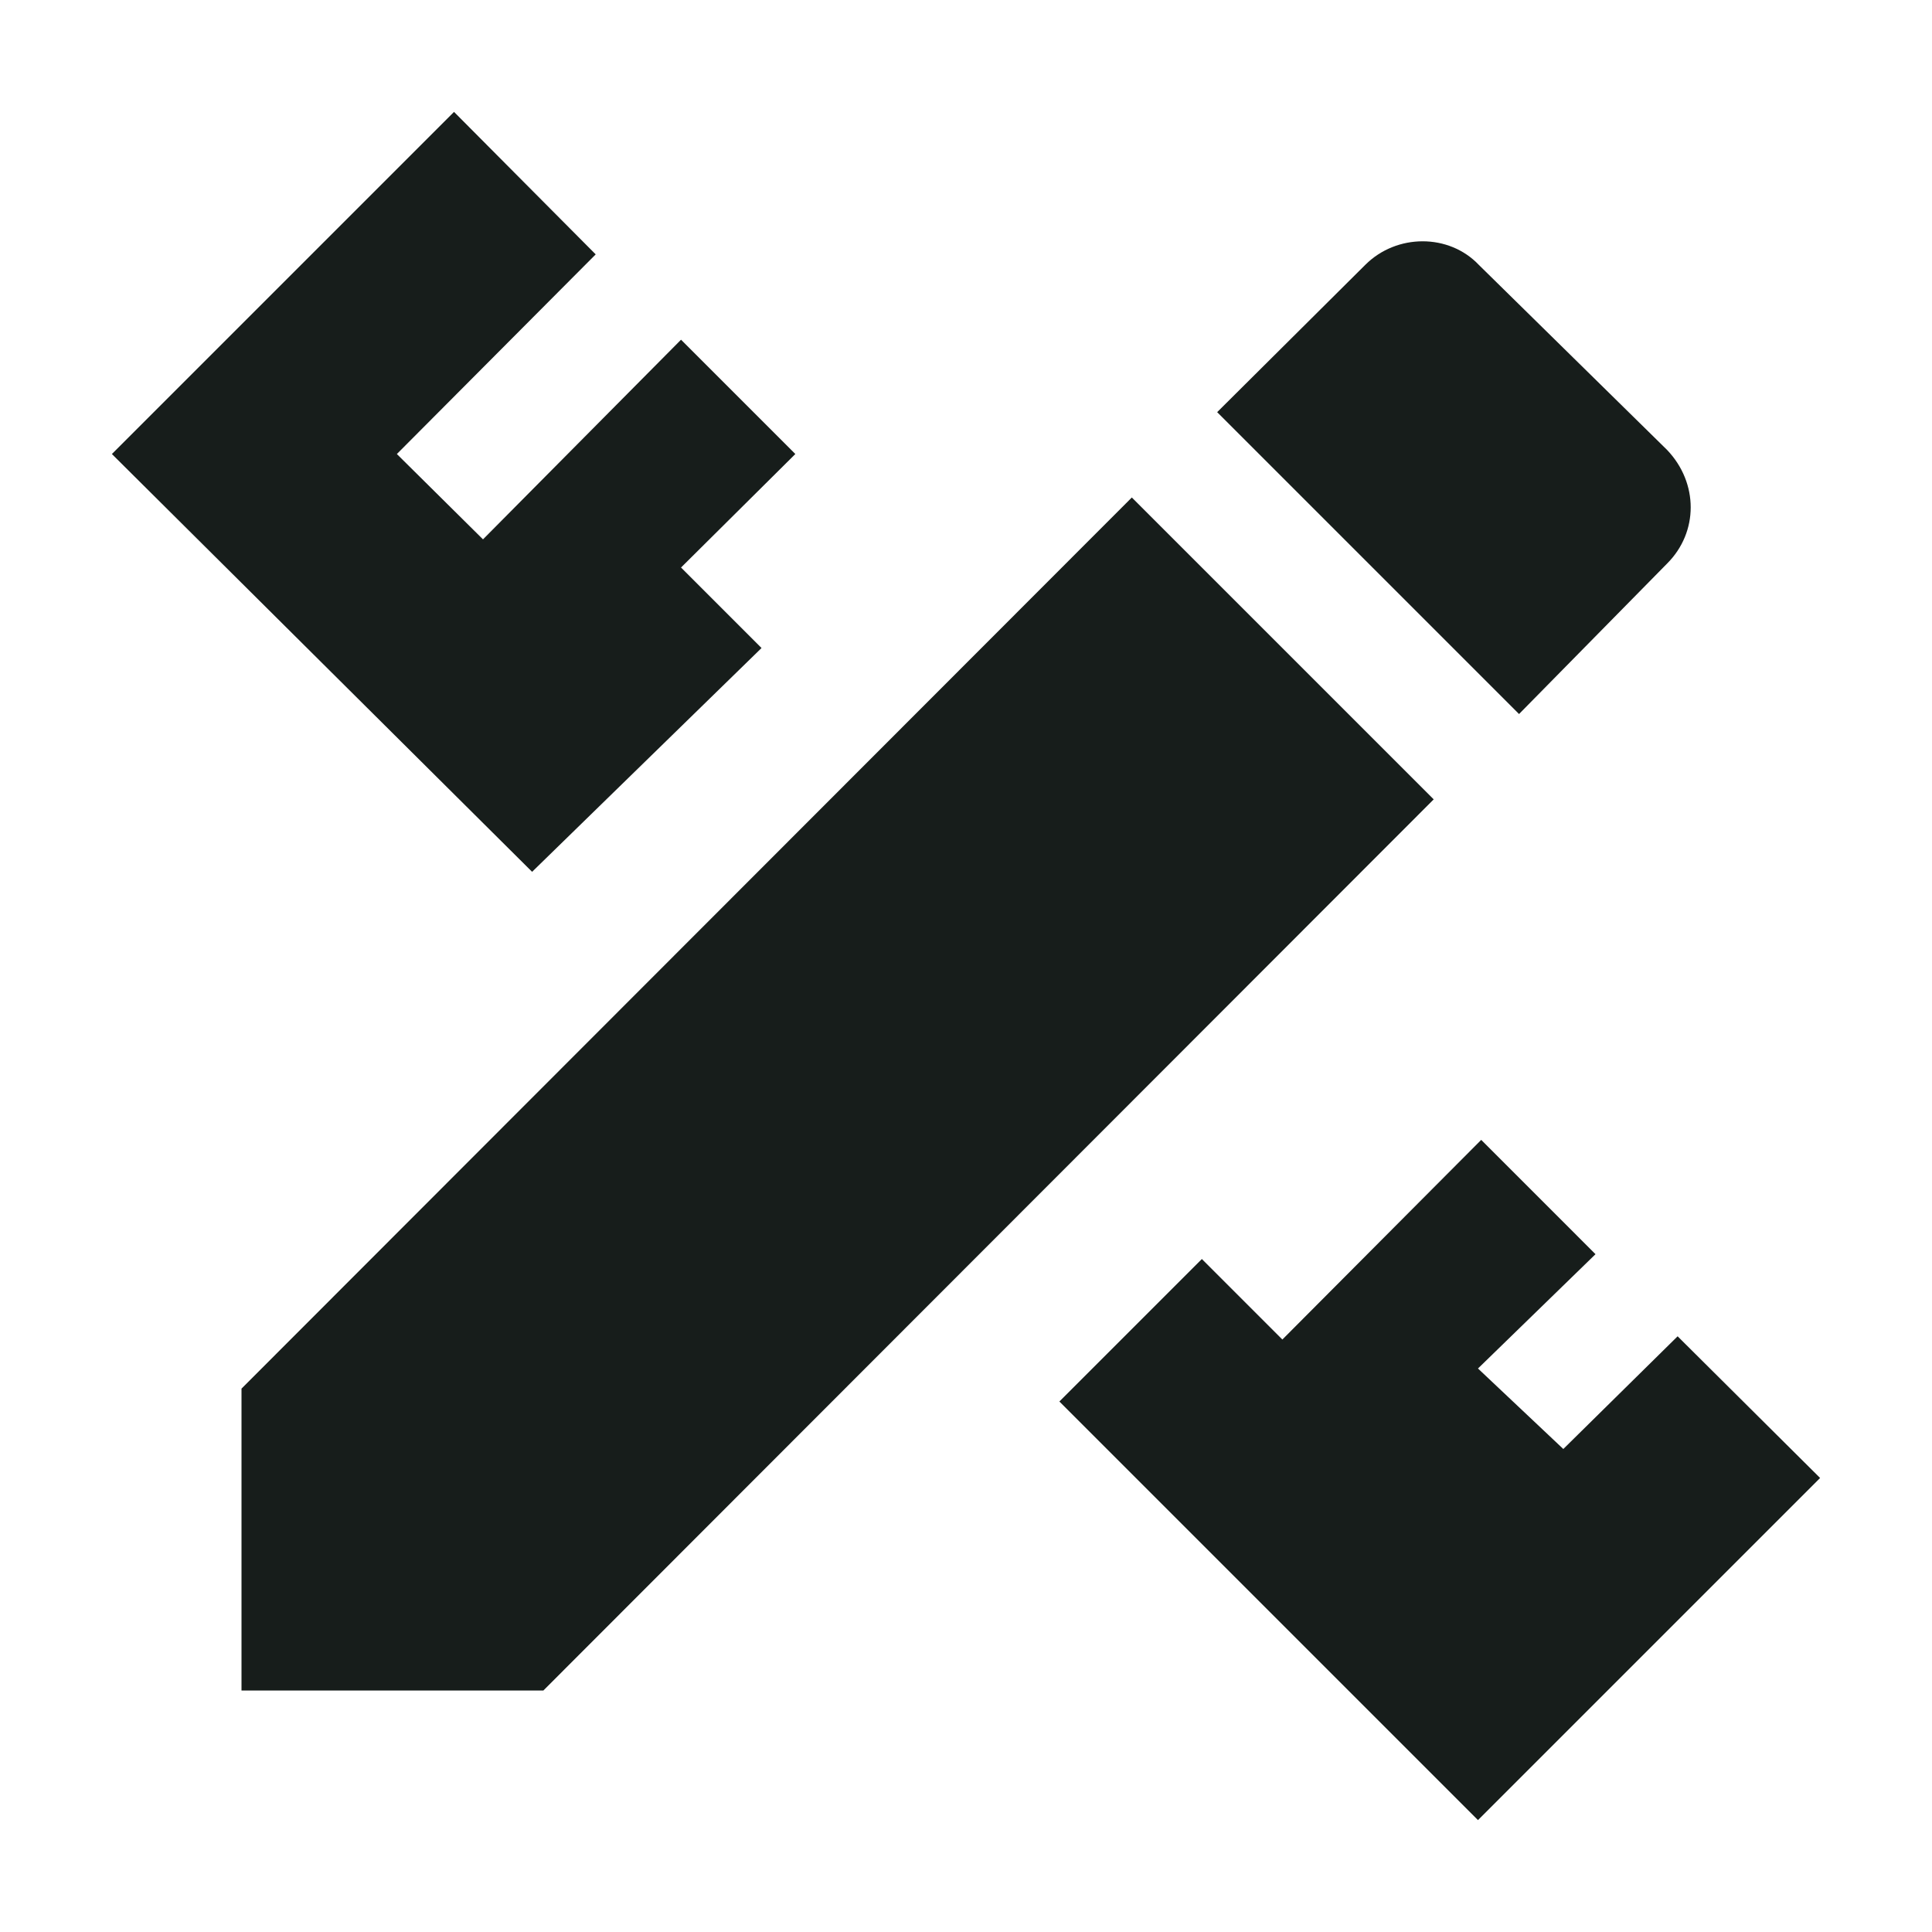 <svg width="24" height="24" viewBox="0 0 24 24" fill="none" xmlns="http://www.w3.org/2000/svg">
<path d="M3 17.25V21H6.75L17.81 9.93L14.06 6.18L3 17.25ZM22.61 18.36L18.36 22.61L13.16 17.41L14.93 15.64L15.93 16.64L18.4 14.16L19.82 15.58L18.36 17L19.42 18L20.84 16.6L22.61 18.36ZM6.61 10.83L1.39 5.64L5.64 1.39L7.4 3.16L4.93 5.64L6 6.7L8.46 4.22L9.88 5.64L8.46 7.05L9.46 8.05L6.61 10.83ZM20.71 7C21.1 6.61 21.1 6 20.71 5.59L18.37 3.29C18 2.9 17.35 2.9 16.96 3.29L15.12 5.12L18.87 8.87L20.71 7Z" fill="#171D1B"/>
</svg>
